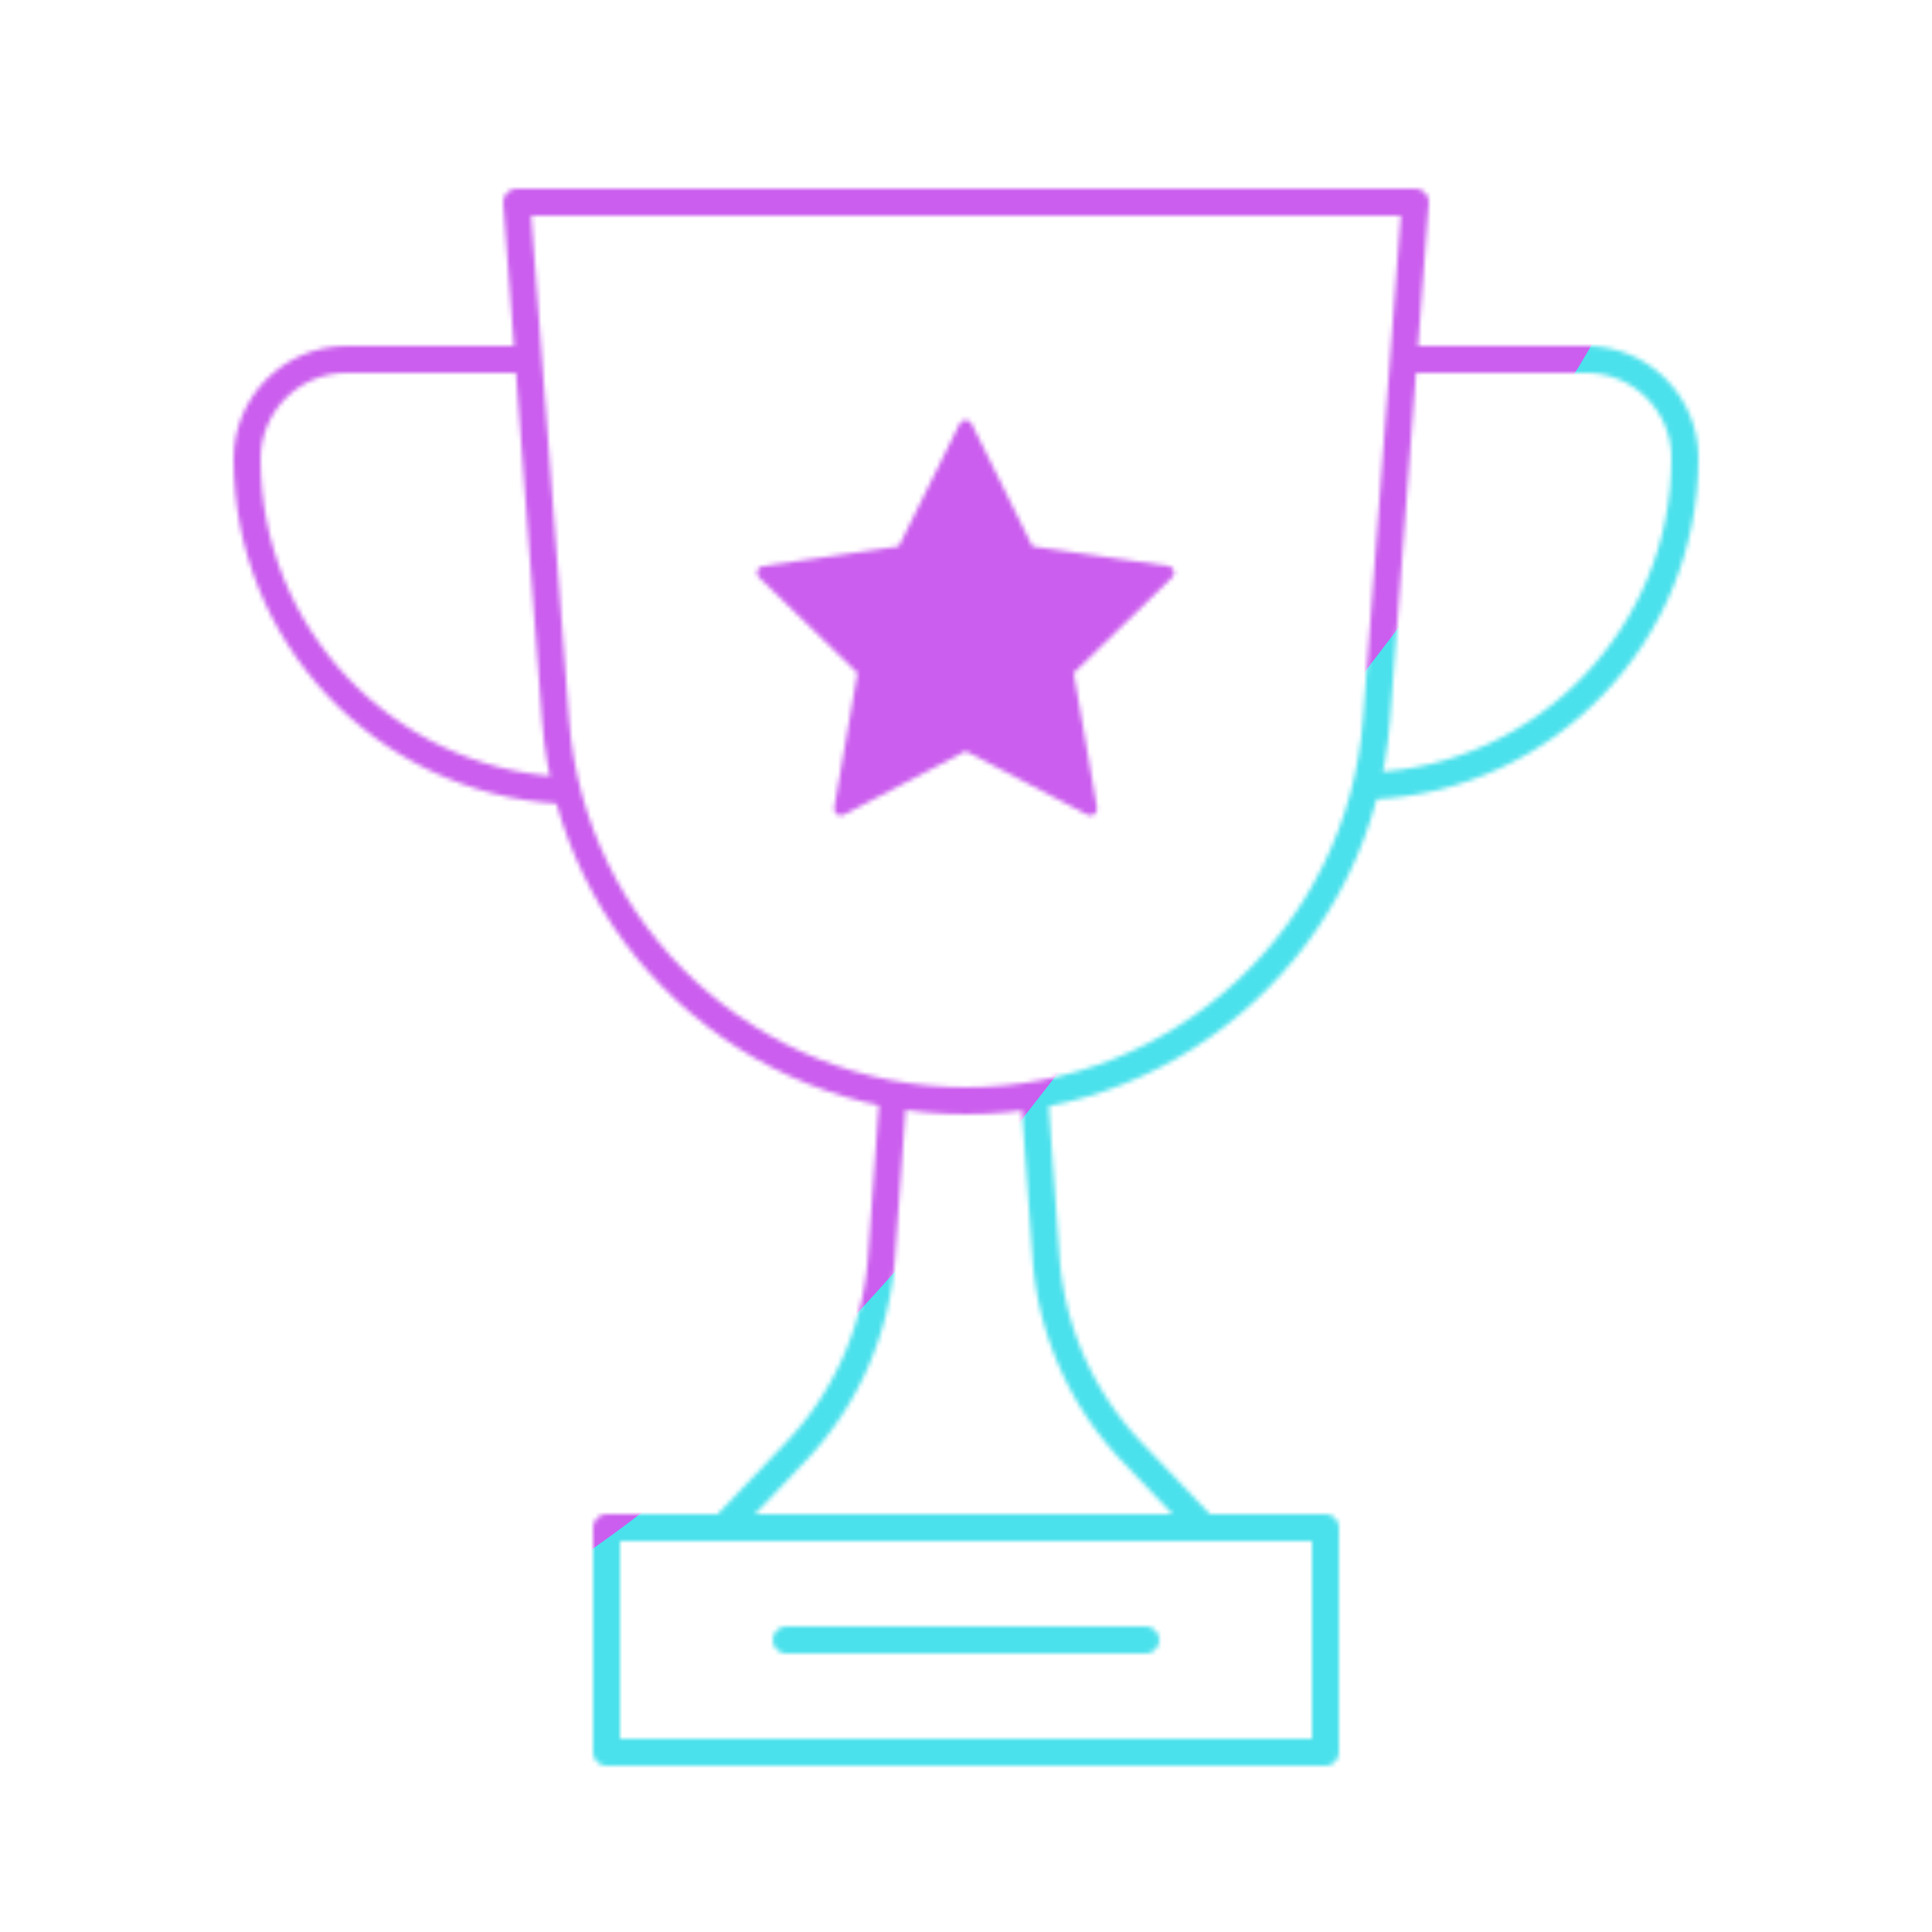 <svg xmlns="http://www.w3.org/2000/svg" width="430" height="430" style="width:100%;height:100%;transform:translate3d(0,0,0);content-visibility:visible" viewBox="0 0 430 430"><defs><clipPath id="z"><path d="M0 0h430v430H0z"/></clipPath><clipPath id="M"><path d="M0 0h430v430H0z"/></clipPath><clipPath id="p"><path d="M0 0h430v430H0z"/></clipPath><clipPath id="J"><path d="M0 0h430v430H0z"/></clipPath><clipPath id="r"><path d="M0 0h430v430H0z"/></clipPath><clipPath id="G"><path d="M0 0h430v430H0z"/></clipPath><clipPath id="u"><path d="M0 0h430v430H0z"/></clipPath><clipPath id="D"><path d="M0 0h430v430H0z"/></clipPath><clipPath id="v"><path d="M0 0h430v430H0z"/></clipPath><clipPath id="A"><path d="M0 0h430v430H0z"/></clipPath><clipPath id="y"><path d="M0 0h430v430H0z"/></clipPath><filter id="a" width="100%" height="100%" x="0%" y="0%" filterUnits="objectBoundingBox"><feComponentTransfer in="SourceGraphic"><feFuncA tableValues="1.0 0.0" type="table"/></feComponentTransfer></filter><filter id="N" width="300%" height="300%" x="-100%" y="-100%"><feGaussianBlur result="filter_result_0"/></filter><filter id="d" width="100%" height="100%" x="0%" y="0%" filterUnits="objectBoundingBox"><feComponentTransfer in="SourceGraphic"><feFuncA tableValues="1.0 0.0" type="table"/></feComponentTransfer></filter><filter id="f" width="100%" height="100%" x="0%" y="0%" filterUnits="objectBoundingBox"><feComponentTransfer in="SourceGraphic"><feFuncA tableValues="1.0 0.0" type="table"/></feComponentTransfer></filter><filter id="K" width="300%" height="300%" x="-100%" y="-100%"><feGaussianBlur result="filter_result_0"/></filter><filter id="H" width="300%" height="300%" x="-100%" y="-100%"><feGaussianBlur result="filter_result_0"/></filter><filter id="j" width="100%" height="100%" x="0%" y="0%" filterUnits="objectBoundingBox"><feComponentTransfer in="SourceGraphic"><feFuncA tableValues="1.0 0.0" type="table"/></feComponentTransfer></filter><filter id="l" width="100%" height="100%" x="0%" y="0%" filterUnits="objectBoundingBox"><feComponentTransfer in="SourceGraphic"><feFuncA tableValues="1.0 0.0" type="table"/></feComponentTransfer></filter><filter id="E" width="300%" height="300%" x="-100%" y="-100%"><feGaussianBlur result="filter_result_0"/></filter><filter id="C" width="300%" height="300%" x="-100%" y="-100%"><feGaussianBlur result="filter_result_0" stdDeviation="52.5 52.5"/></filter><mask id="q" mask-type="alpha"><g filter="url(#a)"><path fill="#fff" d="M0 0h430v430H0z" opacity="0"/><use xmlns:ns1="http://www.w3.org/1999/xlink" ns1:href="#b"/></g></mask><mask id="O" mask-type="alpha"><use xmlns:ns2="http://www.w3.org/1999/xlink" ns2:href="#c"/></mask><mask id="t" mask-type="alpha"><g filter="url(#d)"><path fill="#fff" d="M0 0h430v430H0z" opacity="0"/><use xmlns:ns3="http://www.w3.org/1999/xlink" ns3:href="#e"/></g></mask><mask id="s" mask-type="alpha"><g filter="url(#f)"><path fill="#fff" d="M0 0h430v430H0z" opacity="0"/><use xmlns:ns4="http://www.w3.org/1999/xlink" ns4:href="#g"/></g></mask><mask id="L" mask-type="alpha"><use xmlns:ns5="http://www.w3.org/1999/xlink" ns5:href="#h"/></mask><mask id="I" mask-type="alpha"><use xmlns:ns6="http://www.w3.org/1999/xlink" ns6:href="#i"/></mask><mask id="x" mask-type="alpha"><g filter="url(#j)"><path fill="#fff" d="M0 0h430v430H0z" opacity="0"/><use xmlns:ns7="http://www.w3.org/1999/xlink" ns7:href="#k"/></g></mask><mask id="w" mask-type="alpha"><g filter="url(#l)"><path fill="#fff" d="M0 0h430v430H0z" opacity="0"/><use xmlns:ns8="http://www.w3.org/1999/xlink" ns8:href="#m"/></g></mask><mask id="F" mask-type="alpha"><use xmlns:ns9="http://www.w3.org/1999/xlink" ns9:href="#n"/></mask><mask id="B" mask-type="alpha"><use xmlns:ns10="http://www.w3.org/1999/xlink" ns10:href="#o"/></mask><path id="b" style="display:none"/><path id="e" style="display:none"/><path id="g" style="display:none"/><path id="k" style="display:none"/><path id="m" style="display:none"/><g id="c" clip-path="url(#p)" style="display:none"><path fill-opacity="0" stroke-linecap="round" stroke-linejoin="round" class="secondary" style="display:none"/><path fill-opacity="0" stroke-linecap="round" stroke-linejoin="round" class="primary" style="display:none"/><path fill-opacity="0" stroke-linecap="round" stroke-linejoin="round" class="primary" style="display:none"/><path fill-opacity="0" stroke-linecap="round" stroke-linejoin="round" class="primary" style="display:none"/><path fill-opacity="0" stroke-linecap="round" stroke-linejoin="round" class="primary" style="display:none"/><g fill-opacity="0" stroke-linecap="round" stroke-linejoin="round" style="display:none"><path class="primary"/><path class="primary"/></g><g mask="url(#q)" style="display:none"><path fill-opacity="0" stroke-linecap="round" stroke-linejoin="round" class="primary"/></g><g style="display:none"><path fill-opacity="0" stroke-linecap="round" stroke-linejoin="round" class="secondary"/><path/></g><path fill-opacity="0" stroke-linecap="round" stroke-linejoin="round" class="primary" style="display:none"/><g fill-opacity="0" stroke-linecap="round" style="display:none"><path class="primary"/><path stroke-linejoin="round" class="primary"/></g></g><g id="h" clip-path="url(#r)" style="display:none"><path fill-opacity="0" stroke-linecap="round" stroke-linejoin="round" class="secondary" style="display:none"/><g style="display:none"><path fill-opacity="0" stroke-linecap="round" stroke-linejoin="round" class="secondary"/><path/></g><path fill-opacity="0" stroke-linecap="round" stroke-linejoin="round" class="primary" style="display:none"/><path fill-opacity="0" stroke-linecap="round" stroke-linejoin="round" class="primary" style="display:none"/><path fill-opacity="0" stroke-linecap="round" stroke-linejoin="round" class="primary" style="display:none"/><path fill-opacity="0" stroke-linecap="round" stroke-linejoin="round" class="primary" style="display:none"/><g mask="url(#s)" style="display:none"><path fill-opacity="0" stroke-linecap="round" stroke-linejoin="round" class="primary"/></g><g mask="url(#t)" style="display:none"><path fill-opacity="0" stroke-linecap="round" stroke-linejoin="round" class="primary"/></g><path fill-opacity="0" stroke-linecap="round" stroke-linejoin="round" class="primary" style="display:none"/><path fill-opacity="0" stroke-linecap="round" stroke-linejoin="round" class="primary" style="display:none"/><path fill-opacity="0" stroke-linejoin="round" class="primary" style="display:none"/><path fill-opacity="0" stroke-linejoin="round" class="primary" style="display:none"/></g><g id="i" clip-path="url(#u)" style="display:none"><path fill-opacity="0" stroke-linecap="round" stroke-linejoin="round" class="secondary" style="display:none"/><g style="display:none"><path fill-opacity="0" stroke-linecap="round" stroke-linejoin="round" class="secondary"/><path/></g><path fill-opacity="0" stroke-linecap="round" stroke-linejoin="round" class="primary" style="display:none"/><path fill-opacity="0" stroke-linecap="round" stroke-linejoin="round" class="primary" style="display:none"/><path fill-opacity="0" stroke-linecap="round" stroke-linejoin="round" class="primary" style="display:none"/><path fill-opacity="0" stroke-linecap="round" stroke-linejoin="round" class="primary" style="display:none"/><path fill-opacity="0" stroke-linecap="round" stroke-linejoin="round" class="primary" style="display:none"/><path fill-opacity="0" stroke-linecap="round" stroke-linejoin="round" class="primary" style="display:none"/><path fill-opacity="0" stroke-linejoin="round" class="primary" style="display:none"/><path fill-opacity="0" stroke-linejoin="round" class="primary" style="display:none"/></g><g id="n" clip-path="url(#v)" style="display:none"><path fill-opacity="0" stroke-linecap="round" stroke-linejoin="round" class="secondary" style="display:none"/><g style="display:none"><path fill-opacity="0" stroke-linecap="round" stroke-linejoin="round" class="secondary"/><path/></g><path fill-opacity="0" stroke-linecap="round" stroke-linejoin="round" class="primary" style="display:none"/><path fill-opacity="0" stroke-linecap="round" stroke-linejoin="round" class="primary" style="display:none"/><path fill-opacity="0" stroke-linecap="round" stroke-linejoin="round" class="primary" style="display:none"/><g mask="url(#w)" style="display:none"><path fill-opacity="0" stroke-linecap="round" stroke-linejoin="round" class="primary"/></g><g mask="url(#x)" style="display:none"><path fill-opacity="0" stroke-linecap="round" stroke-linejoin="round" class="primary"/></g><path fill-opacity="0" stroke-linecap="round" stroke-linejoin="round" class="primary" style="display:none"/><path fill-opacity="0" stroke-linecap="round" stroke-linejoin="round" class="primary" style="display:none"/><path fill-opacity="0" stroke-linejoin="round" class="primary" style="display:none"/><path fill-opacity="0" stroke-linejoin="round" class="primary" style="display:none"/></g><g id="o" clip-path="url(#y)" style="display:block"><path fill-opacity="0" stroke-linecap="round" stroke-linejoin="round" style="display:none"/><path fill-opacity="0" stroke-linecap="round" stroke-linejoin="round" style="display:none"/><path fill-opacity="0" stroke-linecap="round" stroke-linejoin="round" style="display:none"/><path fill-opacity="0" stroke-linecap="round" stroke-linejoin="round" style="display:none"/><path fill-opacity="0" stroke-linecap="round" stroke-linejoin="round" style="display:none"/><path fill-opacity="0" stroke="#08A88A" stroke-linecap="round" stroke-linejoin="round" stroke-width="6" d="M40 0h-80" class="secondary" style="display:block" transform="translate(215 365)"/><g style="display:block"><path fill-opacity="0" stroke="#08A88A" stroke-linecap="round" stroke-linejoin="round" stroke-width="3" d="M201.039 122.978 214.915 95l13.876 27.978 31.039 4.49-22.463 21.781 5.31 30.751-27.762-14.517L187.153 180l5.31-30.751L170 127.468l31.039-4.49z" class="secondary"/><path fill="red" d="M201.039 122.978 214.915 95l13.876 27.978 31.039 4.49-22.463 21.781 5.31 30.751-27.762-14.517L187.153 180l5.31-30.751L170 127.468l31.039-4.49z"/></g><path fill-opacity="0" stroke="#121331" stroke-linecap="round" stroke-linejoin="round" stroke-width="6" d="M80-25H-80v50H80v-50z" class="primary" style="display:block" transform="translate(215 365)"/><path fill-opacity="0" stroke="#121331" stroke-linecap="round" stroke-linejoin="round" stroke-width="6" d="m-15.743-48-2.563 35.88a70.003 70.003 0 0 1-19.18 43.339L-53.5 48m69.243-96 2.563 35.88a70.003 70.003 0 0 0 19.18 43.339L53.5 48" class="primary" style="display:block" transform="translate(214.5 292)"/><path fill-opacity="0" stroke="#121331" stroke-linecap="round" stroke-linejoin="round" stroke-width="6" d="M90.258 46.925C129.069 45.182 160 13.165 160-26.077 160-38.185 150.185-48 138.077-48H98.625M-90.507 47.874C-129.265 45.621-160 13.477-160-25.846-160-38.081-150.081-48-137.846-48h38.096" class="primary" style="display:block" transform="translate(215 128)"/><path fill-opacity="0" stroke="#121331" stroke-linejoin="round" stroke-width="6" d="M100-100h-200l8.643 115.238C-87.772 63.043-47.939 100 0 100s87.772-36.957 91.357-84.762L100-100zm0 0h-200" class="primary" style="display:block" transform="translate(215 145)"/></g></defs><g clip-path="url(#z)"><g clip-path="url(#A)" mask="url(#B)" style="display:block"><g filter="url(#C)" transform="rotate(-94 238.762 -16.565) scale(2.4)"><g class="design"><path fill="#4BE1EC" d="M0-250c137.975 0 250 112.025 250 250S137.975 250 0 250-250 137.975-250 0-137.975-250 0-250z" class="primary"/></g><g class="design"><path fill="#CB5EEE" d="M113.242-295.384c97.478 0 176.5 79.022 176.5 176.5s-79.022 176.5-176.5 176.5c-43.948 0-74.396-34.057-105.29-60.631-37.631-32.369-71.21-62.338-71.21-115.869 0-97.478 79.022-176.5 176.5-176.5z" class="secondary"/></g></g></g><g clip-path="url(#D)" filter="url(#E)" mask="url(#F)" style="display:none"><g class="design"><path class="primary"/></g><g class="design"><path class="secondary"/></g></g><g clip-path="url(#G)" filter="url(#H)" mask="url(#I)" style="display:none"><g class="design"><path class="primary"/></g><g class="design"><path class="secondary"/></g></g><g clip-path="url(#J)" filter="url(#K)" mask="url(#L)" style="display:none"><g class="design"><path class="primary"/></g><g class="design"><path class="secondary"/></g></g><g clip-path="url(#M)" filter="url(#N)" mask="url(#O)" style="display:none"><g class="design"><path class="primary"/></g><g class="design"><path class="secondary"/></g></g></g></svg>